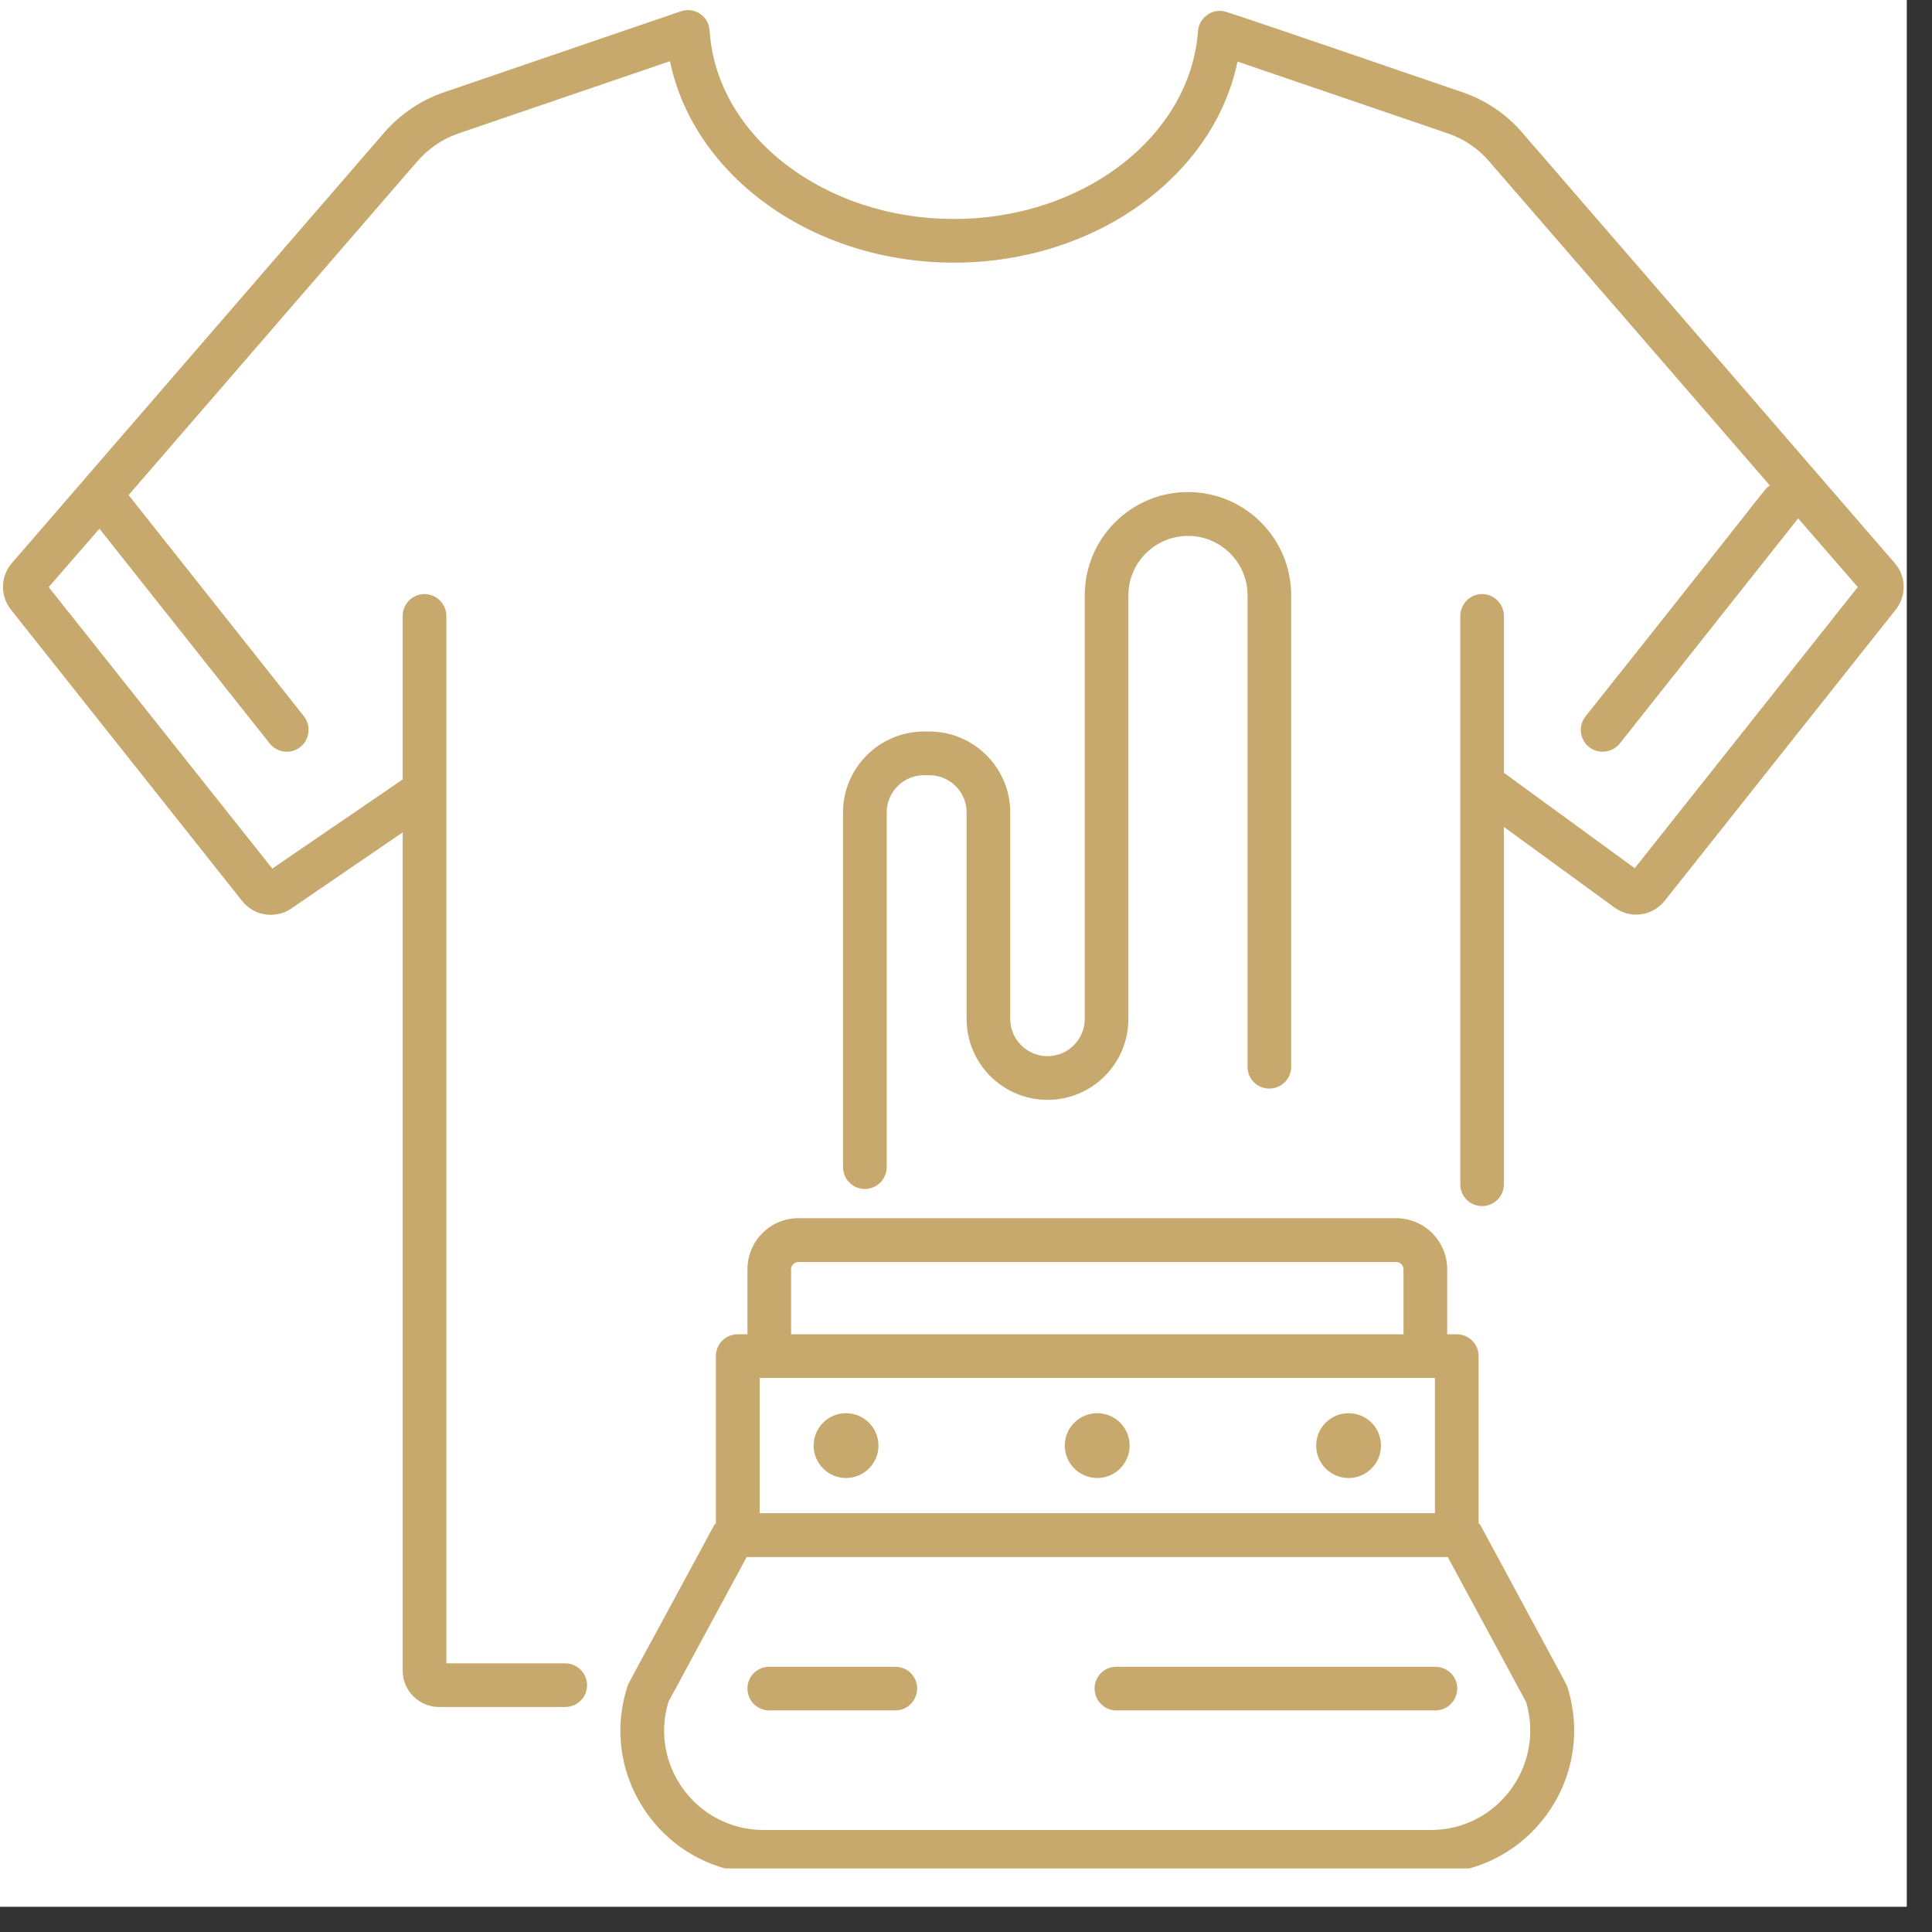 <svg version="1.0" preserveAspectRatio="xMidYMid meet" height="50" viewBox="0 0 37.5 37.5" zoomAndPan="magnify" width="50" xmlns:xlink="http://www.w3.org/1999/xlink" xmlns="http://www.w3.org/2000/svg"><rect x="0" y="0" width="37.5" height="37.5" fill="#333333" stroke="none"/><defs><clipPath id="4508690d80"><path clip-rule="nonzero" d="M 0 0 L 37.008 0 L 37.008 37.008 L 0 37.008 Z M 0 0"></path></clipPath><clipPath id="c93817a06d"><path clip-rule="nonzero" d="M 12 23 L 31 23 L 31 36.266 L 12 36.266 Z M 12 23"></path></clipPath></defs><g clip-path="url(#4508690d80)"><path fill-rule="nonzero" fill-opacity="1" d="M 0 0 L 37.008 0 L 37.008 37.008 L 0 37.008 Z M 0 0" fill="#ffffff"></path><path fill-rule="nonzero" fill-opacity="1" d="M 0 0 L 37.008 0 L 37.008 37.008 L 0 37.008 Z M 0 0" fill="#ffffff"></path></g><path fill-rule="nonzero" fill-opacity="1" d="M 28.383 1.789 C 27.344 1.434 23.902 0.25 23.758 0.219 C 23.48 0.164 23.266 0.391 23.254 0.598 C 23.105 2.645 21.027 4.25 18.516 4.25 C 16 4.25 13.922 2.645 13.777 0.629 L 13.773 0.629 C 13.777 0.312 13.477 0.129 13.215 0.219 L 8.625 1.789 C 8.176 1.941 7.773 2.211 7.461 2.57 L 0.23 10.93 C 0.008 11.184 0 11.566 0.211 11.832 L 4.703 17.492 C 4.93 17.777 5.348 17.844 5.656 17.633 L 7.816 16.156 L 7.816 32.426 C 7.816 32.816 8.133 33.133 8.523 33.133 L 10.969 33.133 C 11.203 33.133 11.395 32.945 11.395 32.711 C 11.395 32.477 11.203 32.285 10.969 32.285 L 8.664 32.285 L 8.664 11.957 C 8.664 11.723 8.473 11.531 8.238 11.531 C 8.004 11.531 7.816 11.723 7.816 11.957 L 7.816 15.129 L 5.285 16.859 L 0.945 11.395 L 1.93 10.262 L 5.234 14.43 C 5.379 14.613 5.645 14.645 5.828 14.5 C 6.012 14.355 6.043 14.086 5.898 13.902 L 2.496 9.609 L 8.102 3.129 C 8.316 2.883 8.594 2.695 8.898 2.59 L 13.004 1.188 C 13.465 3.418 15.773 5.098 18.516 5.098 C 21.254 5.098 23.559 3.422 24.02 1.195 L 28.105 2.59 C 28.414 2.695 28.691 2.883 28.902 3.129 L 34.352 9.422 C 34.207 9.539 34.641 9.047 30.777 13.902 C 30.629 14.086 30.66 14.355 30.844 14.5 C 31.027 14.645 31.297 14.613 31.441 14.43 L 34.902 10.062 L 36.059 11.395 L 31.73 16.852 L 29.191 15 L 29.191 11.957 C 29.191 11.723 29 11.531 28.766 11.531 C 28.535 11.531 28.344 11.723 28.344 11.957 C 28.344 14.773 28.344 22.125 28.344 22.988 C 28.344 23.223 28.535 23.41 28.766 23.41 C 29 23.41 29.191 23.223 29.191 22.988 L 29.191 16.051 L 31.34 17.617 C 31.645 17.84 32.07 17.785 32.312 17.484 L 36.797 11.832 C 37.008 11.562 37 11.184 36.777 10.93 L 29.543 2.57 C 29.234 2.211 28.832 1.941 28.383 1.789 Z M 28.383 1.789" fill="#c8a96d"></path><path fill-rule="nonzero" fill-opacity="1" d="M 26.176 28.688 C 26.523 28.688 26.805 28.406 26.805 28.059 C 26.805 27.711 26.523 27.43 26.176 27.43 C 25.828 27.43 25.547 27.711 25.547 28.059 C 25.547 28.406 25.828 28.688 26.176 28.688 Z M 26.176 28.688" fill="#c8a96d"></path><path fill-rule="nonzero" fill-opacity="1" d="M 16.422 28.688 C 16.766 28.688 17.051 28.406 17.051 28.059 C 17.051 27.711 16.766 27.43 16.422 27.43 C 16.074 27.43 15.793 27.711 15.793 28.059 C 15.793 28.406 16.074 28.688 16.422 28.688 Z M 16.422 28.688" fill="#c8a96d"></path><path fill-rule="nonzero" fill-opacity="1" d="M 21.297 28.688 C 21.645 28.688 21.926 28.406 21.926 28.059 C 21.926 27.711 21.645 27.43 21.297 27.43 C 20.949 27.43 20.668 27.711 20.668 28.059 C 20.668 28.406 20.949 28.688 21.297 28.688 Z M 21.297 28.688" fill="#c8a96d"></path><g clip-path="url(#c93817a06d)"><path fill-rule="nonzero" fill-opacity="1" d="M 14.508 24.637 L 14.508 25.898 L 14.32 25.898 C 14.086 25.898 13.895 26.086 13.895 26.32 L 13.895 29.566 C 13.887 29.578 13.875 29.582 13.867 29.594 C 12.207 32.672 12.199 32.66 12.176 32.742 C 11.602 34.539 12.941 36.367 14.824 36.367 L 27.77 36.367 C 29.656 36.367 30.992 34.539 30.422 32.742 C 30.395 32.668 30.371 32.637 28.73 29.594 C 28.723 29.582 28.707 29.578 28.699 29.566 L 28.699 26.32 C 28.699 26.086 28.508 25.898 28.273 25.898 L 28.09 25.898 L 28.09 24.637 C 28.09 24.09 27.645 23.645 27.102 23.645 L 15.496 23.645 C 14.949 23.645 14.508 24.09 14.508 24.637 Z M 27.852 26.746 L 27.852 29.371 L 14.746 29.371 L 14.746 26.746 C 19.309 26.746 23.391 26.746 27.852 26.746 Z M 29.621 33.035 C 29.988 34.262 29.074 35.52 27.77 35.52 L 14.824 35.52 C 13.527 35.52 12.602 34.273 12.973 33.035 L 14.492 30.223 L 28.102 30.223 Z M 27.242 24.637 L 27.242 25.898 L 15.355 25.898 L 15.355 24.637 C 15.355 24.559 15.418 24.496 15.496 24.496 L 27.102 24.496 C 27.176 24.496 27.242 24.559 27.242 24.637 Z M 27.242 24.637" fill="#c8a96d"></path></g><path fill-rule="nonzero" fill-opacity="1" d="M 21.668 32.352 C 21.434 32.352 21.246 32.539 21.246 32.773 C 21.246 33.008 21.434 33.199 21.668 33.199 L 27.859 33.199 C 28.094 33.199 28.285 33.008 28.285 32.773 C 28.285 32.539 28.094 32.352 27.859 32.352 Z M 21.668 32.352" fill="#c8a96d"></path><path fill-rule="nonzero" fill-opacity="1" d="M 17.379 32.352 L 14.93 32.352 C 14.695 32.352 14.508 32.539 14.508 32.773 C 14.508 33.008 14.695 33.199 14.93 33.199 L 17.379 33.199 C 17.613 33.199 17.801 33.008 17.801 32.773 C 17.801 32.539 17.613 32.352 17.379 32.352 Z M 17.379 32.352" fill="#c8a96d"></path><path fill-rule="nonzero" fill-opacity="1" d="M 18.039 14.199 L 17.934 14.199 C 17.066 14.199 16.363 14.906 16.363 15.77 L 16.363 22.652 C 16.363 22.887 16.551 23.078 16.785 23.078 C 17.02 23.078 17.211 22.887 17.211 22.652 L 17.211 15.77 C 17.211 15.371 17.535 15.047 17.934 15.047 L 18.039 15.047 C 18.438 15.047 18.762 15.371 18.762 15.77 L 18.762 19.777 C 18.762 20.645 19.465 21.348 20.332 21.348 C 21.199 21.348 21.902 20.645 21.902 19.777 L 21.902 11.555 C 21.902 10.918 22.422 10.402 23.059 10.402 C 23.695 10.402 24.215 10.918 24.215 11.555 L 24.215 20.707 C 24.215 20.941 24.402 21.129 24.637 21.129 C 24.871 21.129 25.062 20.941 25.062 20.707 L 25.062 11.555 C 25.062 10.449 24.164 9.551 23.059 9.551 C 21.953 9.551 21.055 10.449 21.055 11.555 L 21.055 19.777 C 21.055 20.176 20.73 20.5 20.332 20.5 C 19.934 20.5 19.609 20.176 19.609 19.777 L 19.609 15.77 C 19.609 14.906 18.906 14.199 18.039 14.199 Z M 18.039 14.199" fill="#c8a96d"></path></svg>